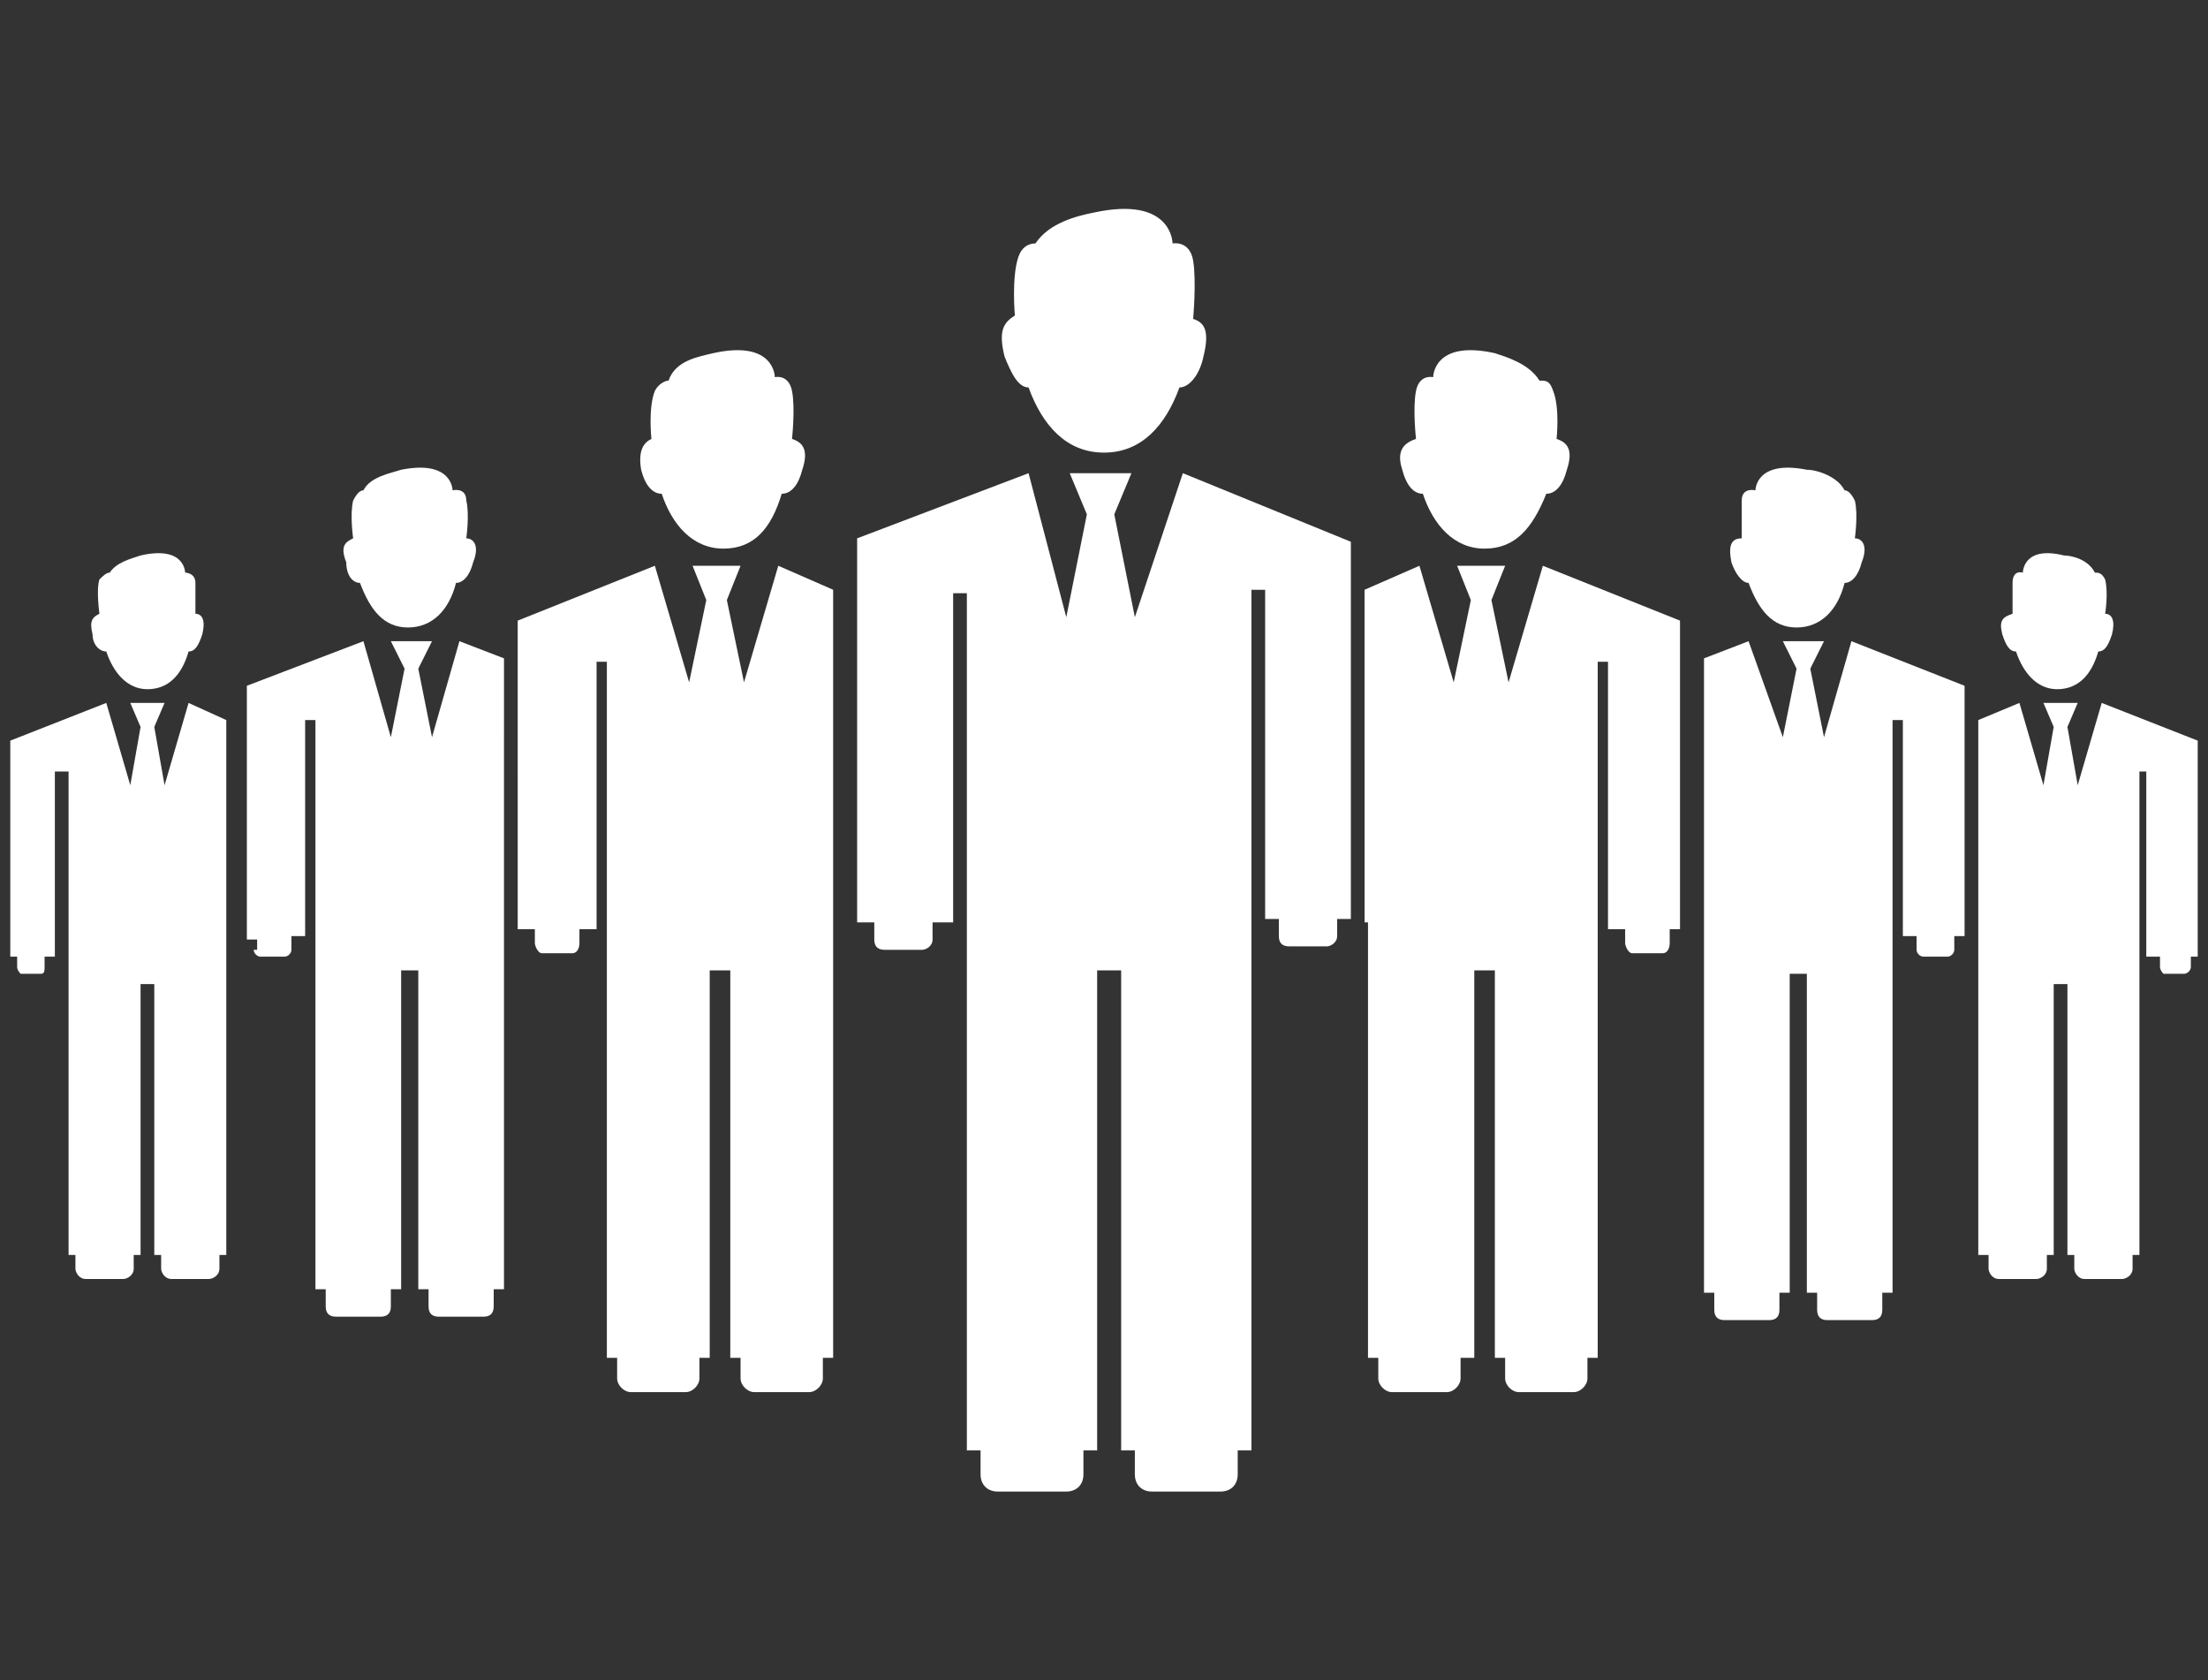 <?xml version="1.0" encoding="utf-8"?>
<!-- Generator: Adobe Illustrator 25.4.1, SVG Export Plug-In . SVG Version: 6.00 Build 0)  -->
<svg version="1.1" id="Capa_1" xmlns="http://www.w3.org/2000/svg" xmlns:xlink="http://www.w3.org/1999/xlink" x="0px" y="0px"
	 viewBox="0 0 64.4 49" style="enable-background:new 0 0 64.4 49;" xml:space="preserve">
<rect x="0" y="0" width="64.4" height="49" fill="#333333" stroke="none"/>
<style type="text/css">
	.st0{fill:#FFFFFF;}
</style>
<g>
	<path class="st0" d="M10.5,17c0.3,0.8,0.7,1.3,1.4,1.3c0.7,0,1.2-0.5,1.4-1.3c0.2,0,0.4-0.2,0.5-0.6c0.2-0.5,0-0.7-0.2-0.7
		c0,0,0,0,0,0c0,0,0.1-0.7,0-1.1c0-0.4-0.4-0.3-0.4-0.3s0-0.9-1.5-0.6c-0.3,0.1-0.9,0.2-1.1,0.6c-0.1,0-0.2,0.1-0.3,0.3
		c-0.1,0.4,0,1.1,0,1.1c0,0,0,0,0,0c-0.2,0.1-0.4,0.2-0.2,0.7C10.1,16.8,10.3,17,10.5,17z"/>
	<path class="st0" d="M7.4,27.7c0,0.1,0.1,0.2,0.2,0.2h0.7c0.1,0,0.2-0.1,0.2-0.2v-0.4h0.4l0-6.3l0.3,0v6.4v0.9v9.3h0.3v0.5
		c0,0.2,0.1,0.3,0.3,0.3h1.3c0.2,0,0.3-0.1,0.3-0.3v-0.5h0.3v-9.3h0.5v9.3h0.3v0.5c0,0.2,0.1,0.3,0.3,0.3h1.3c0.2,0,0.3-0.1,0.3-0.3
		v-0.5h0.3v-9.3v-0.9v-4.9V21h0v-1.8l-1.3-0.5l-0.8,2.8l-0.4-2l0.4-0.8h-0.6h-0.6l0.4,0.8l-0.4,2l-0.8-2.8L7.2,20v7.4h0.3V27.7z"/>
	<path class="st0" d="M18.7,13.7c0.1,0.4,0.3,0.7,0.6,0.7c0.3,0.9,0.9,1.6,1.8,1.6c0.9,0,1.4-0.6,1.7-1.6c0.3,0,0.5-0.3,0.6-0.7
		c0.2-0.6,0-0.8-0.3-0.9c0,0,0,0,0,0h0c0,0,0.1-0.9,0-1.4c-0.1-0.5-0.5-0.4-0.5-0.4s0-1.1-1.8-0.7c-0.4,0.1-1.1,0.2-1.3,0.8
		c-0.1,0-0.3,0.1-0.4,0.3c-0.2,0.5-0.1,1.4-0.1,1.4h0c0,0,0,0,0,0C18.8,12.9,18.6,13.1,18.7,13.7z"/>
	<path class="st0" d="M25.1,26.9h0.4v0.5c0,0.2,0.1,0.3,0.3,0.3h1.1c0.1,0,0.3-0.1,0.3-0.3v-0.5h0.6l0-9.6l0.4,0V27v1.3v14h0.4V43
		c0,0.3,0.2,0.5,0.5,0.5h2c0.3,0,0.5-0.2,0.5-0.5v-0.7h0.4v-14h0.7v14h0.4V43c0,0.3,0.2,0.5,0.5,0.5h2c0.3,0,0.5-0.2,0.5-0.5v-0.7
		h0.4v-14V27v-7.4v-2.4l0.4,0l0,9.6h0.4v0.5c0,0.2,0.1,0.3,0.3,0.3h1.1c0.1,0,0.3-0.1,0.3-0.3v-0.5h0.4l0-11l-4.9-2L33.1,18l-0.6-3
		l0.5-1.2h-0.9h-0.9l0.5,1.2l-0.6,3L30,13.8l-5,1.9V26.9z"/>
	<path class="st0" d="M15.3,27.1h0.3v0.4c0,0.1,0.1,0.3,0.2,0.3h0.9c0.1,0,0.2-0.1,0.2-0.3v-0.4h0.5l0-7.8l0.3,0v7.9v1.1v11.3h0.3
		v0.6c0,0.2,0.2,0.4,0.4,0.4h1.6c0.2,0,0.4-0.2,0.4-0.4v-0.6h0.3V28.3h0.6v11.3h0.3v0.6c0,0.2,0.2,0.4,0.4,0.4h1.6
		c0.2,0,0.4-0.2,0.4-0.4v-0.6h0.3V28.3v-0.8h0v-0.6v-9.7l-1.6-0.7l-1,3.4l-0.5-2.4l0.4-1h-0.7h-0.7l0.4,1l-0.5,2.4l-1-3.4l-4,1.6
		V27.1z"/>
	<path class="st0" d="M50.5,16.4c0.1,0.3,0.3,0.6,0.5,0.6c0.3,0.8,0.7,1.3,1.4,1.3c0.7,0,1.2-0.5,1.4-1.3c0.2,0,0.4-0.2,0.5-0.6
		c0.2-0.5,0-0.7-0.2-0.7c0,0,0,0,0,0c0,0,0.1-0.7,0-1.1c-0.1-0.2-0.2-0.3-0.3-0.3c-0.2-0.4-0.8-0.6-1.1-0.6
		c-1.5-0.3-1.5,0.6-1.5,0.6s-0.4-0.1-0.4,0.3c0,0.4,0,1.1,0,1.1h0c0,0,0,0,0,0C50.5,15.7,50.4,15.9,50.5,16.4z"/>
	<path class="st0" d="M49.7,21L49.7,21l0,1.6v4.9v0.9v9.3H50v0.5c0,0.2,0.1,0.3,0.3,0.3h1.3c0.2,0,0.3-0.1,0.3-0.3v-0.5h0.3v-9.3
		h0.5v9.3H53v0.5c0,0.2,0.1,0.3,0.3,0.3h1.3c0.2,0,0.3-0.1,0.3-0.3v-0.5h0.3v-9.3v-0.9V21l0.3,0l0,6.3h0.4v0.4
		c0,0.1,0.1,0.2,0.2,0.2h0.7c0.1,0,0.2-0.1,0.2-0.2v-0.4h0.3V20l-3.3-1.3l-0.8,2.8l-0.4-2l0.4-0.8h-0.6h-0.6l0.4,0.8l-0.4,2L51,18.7
		l-1.3,0.5V21z"/>
	<path class="st0" d="M58.4,18.5c0.1,0.3,0.2,0.5,0.4,0.5c0.2,0.6,0.6,1.1,1.2,1.1c0.6,0,1-0.4,1.2-1.1c0.2,0,0.3-0.2,0.4-0.5
		c0.1-0.4,0-0.6-0.2-0.6c0,0,0,0,0,0c0,0,0.1-0.6,0-1c-0.1-0.2-0.2-0.2-0.3-0.2c-0.2-0.4-0.7-0.5-0.9-0.5C59,15.9,59,16.7,59,16.7
		s-0.3-0.1-0.3,0.3c0,0.3,0,0.9,0,0.9h0c0,0,0,0,0,0C58.4,18,58.3,18.1,58.4,18.5z"/>
	<path class="st0" d="M63.9,28.2v-0.3h0.2v-6.3l-2.8-1.1l-0.7,2.4l-0.3-1.7l0.3-0.7h-0.5h-0.5l0.3,0.7l-0.3,1.7l-0.7-2.4L57.7,21
		v1.5h0v1.3V28v0.7v7.9H58V37c0,0.1,0.1,0.3,0.3,0.3h1.1c0.1,0,0.3-0.1,0.3-0.3v-0.4h0.2v-7.9h0.4v7.9h0.2V37c0,0.1,0.1,0.3,0.3,0.3
		h1.1c0.1,0,0.3-0.1,0.3-0.3v-0.4h0.2v-7.9V28v-5.5h0.2l0,5.4H63v0.3c0,0.1,0.1,0.2,0.1,0.2h0.6C63.8,28.4,63.9,28.3,63.9,28.2z"/>
	<path class="st0" d="M3.1,19c0.2,0.6,0.6,1.1,1.2,1.1c0.6,0,1-0.4,1.2-1.1c0.2,0,0.3-0.2,0.4-0.5c0.1-0.4,0-0.6-0.2-0.6
		c0,0,0,0,0,0h0c0,0,0-0.6,0-0.9c0-0.3-0.3-0.3-0.3-0.3s0-0.8-1.3-0.5c-0.3,0.1-0.7,0.2-0.9,0.5c-0.1,0-0.2,0.1-0.3,0.2
		c-0.1,0.3,0,1,0,1c0,0,0,0,0,0c-0.2,0.1-0.3,0.2-0.2,0.6C2.7,18.8,2.9,19,3.1,19z"/>
	<path class="st0" d="M0.5,28.2c0,0.1,0.1,0.2,0.1,0.2h0.6c0.1,0,0.1-0.1,0.1-0.2v-0.3h0.3l0-5.4H2V28v0.7v7.9h0.2V37
		c0,0.1,0.1,0.3,0.3,0.3h1.1c0.1,0,0.3-0.1,0.3-0.3v-0.4h0.2v-7.9h0.4v7.9h0.2V37c0,0.1,0.1,0.3,0.3,0.3h1.1c0.1,0,0.3-0.1,0.3-0.3
		v-0.4h0.2v-7.9V28v-4.2v-1.3h0V21l-1.1-0.5l-0.7,2.4l-0.3-1.7l0.3-0.7H4.3H3.8l0.3,0.7l-0.3,1.7l-0.7-2.4l-2.8,1.1v6.3h0.2V28.2z"
		/>
	<path class="st0" d="M40.9,13.7c0.1,0.4,0.3,0.7,0.6,0.7c0.3,0.9,0.9,1.6,1.8,1.6c0.9,0,1.4-0.6,1.8-1.6c0.3,0,0.5-0.3,0.6-0.7
		c0.2-0.6,0-0.8-0.3-0.9c0,0,0,0,0,0h0c0,0,0.1-0.9-0.1-1.4c-0.1-0.3-0.2-0.3-0.4-0.3c-0.3-0.5-1-0.7-1.3-0.8
		c-1.8-0.4-1.8,0.7-1.8,0.7s-0.4-0.1-0.5,0.4c-0.1,0.5,0,1.4,0,1.4h0c0,0,0,0,0,0C41,12.9,40.7,13.1,40.9,13.7z"/>
	<path class="st0" d="M39.9,26.9v0.6h0v0.8v11.3h0.3v0.6c0,0.2,0.2,0.4,0.4,0.4h1.6c0.2,0,0.4-0.2,0.4-0.4v-0.6H43V28.3h0.6v11.3
		h0.3v0.6c0,0.2,0.2,0.4,0.4,0.4h1.6c0.2,0,0.4-0.2,0.4-0.4v-0.6h0.3V28.3v-1.1v-7.9l0.3,0l0,7.8h0.5v0.4c0,0.1,0.1,0.3,0.2,0.3h0.9
		c0.1,0,0.2-0.1,0.2-0.3v-0.4h0.3v-9l-4-1.6l-1,3.4l-0.5-2.4l0.4-1h-0.7h-0.7l0.4,1l-0.5,2.4l-1-3.4l-1.6,0.7V26.9z"/>
	<path class="st0" d="M29.3,10.4c0.2,0.5,0.4,0.9,0.7,0.9c0.4,1.1,1.1,1.9,2.2,1.9c1.1,0,1.8-0.8,2.2-1.9c0.3,0,0.6-0.4,0.7-0.9
		c0.2-0.8,0-1-0.3-1.1c0,0,0,0,0,0c0,0,0.1-1.1,0-1.7c-0.1-0.6-0.6-0.5-0.6-0.5s0-1.4-2.3-0.9c-0.5,0.1-1.3,0.3-1.7,0.9
		c-0.2,0-0.4,0.1-0.5,0.4c-0.2,0.6-0.1,1.7-0.1,1.7h0c0,0,0,0,0,0C29.3,9.4,29.1,9.6,29.3,10.4z"/>
</g>
</svg>

